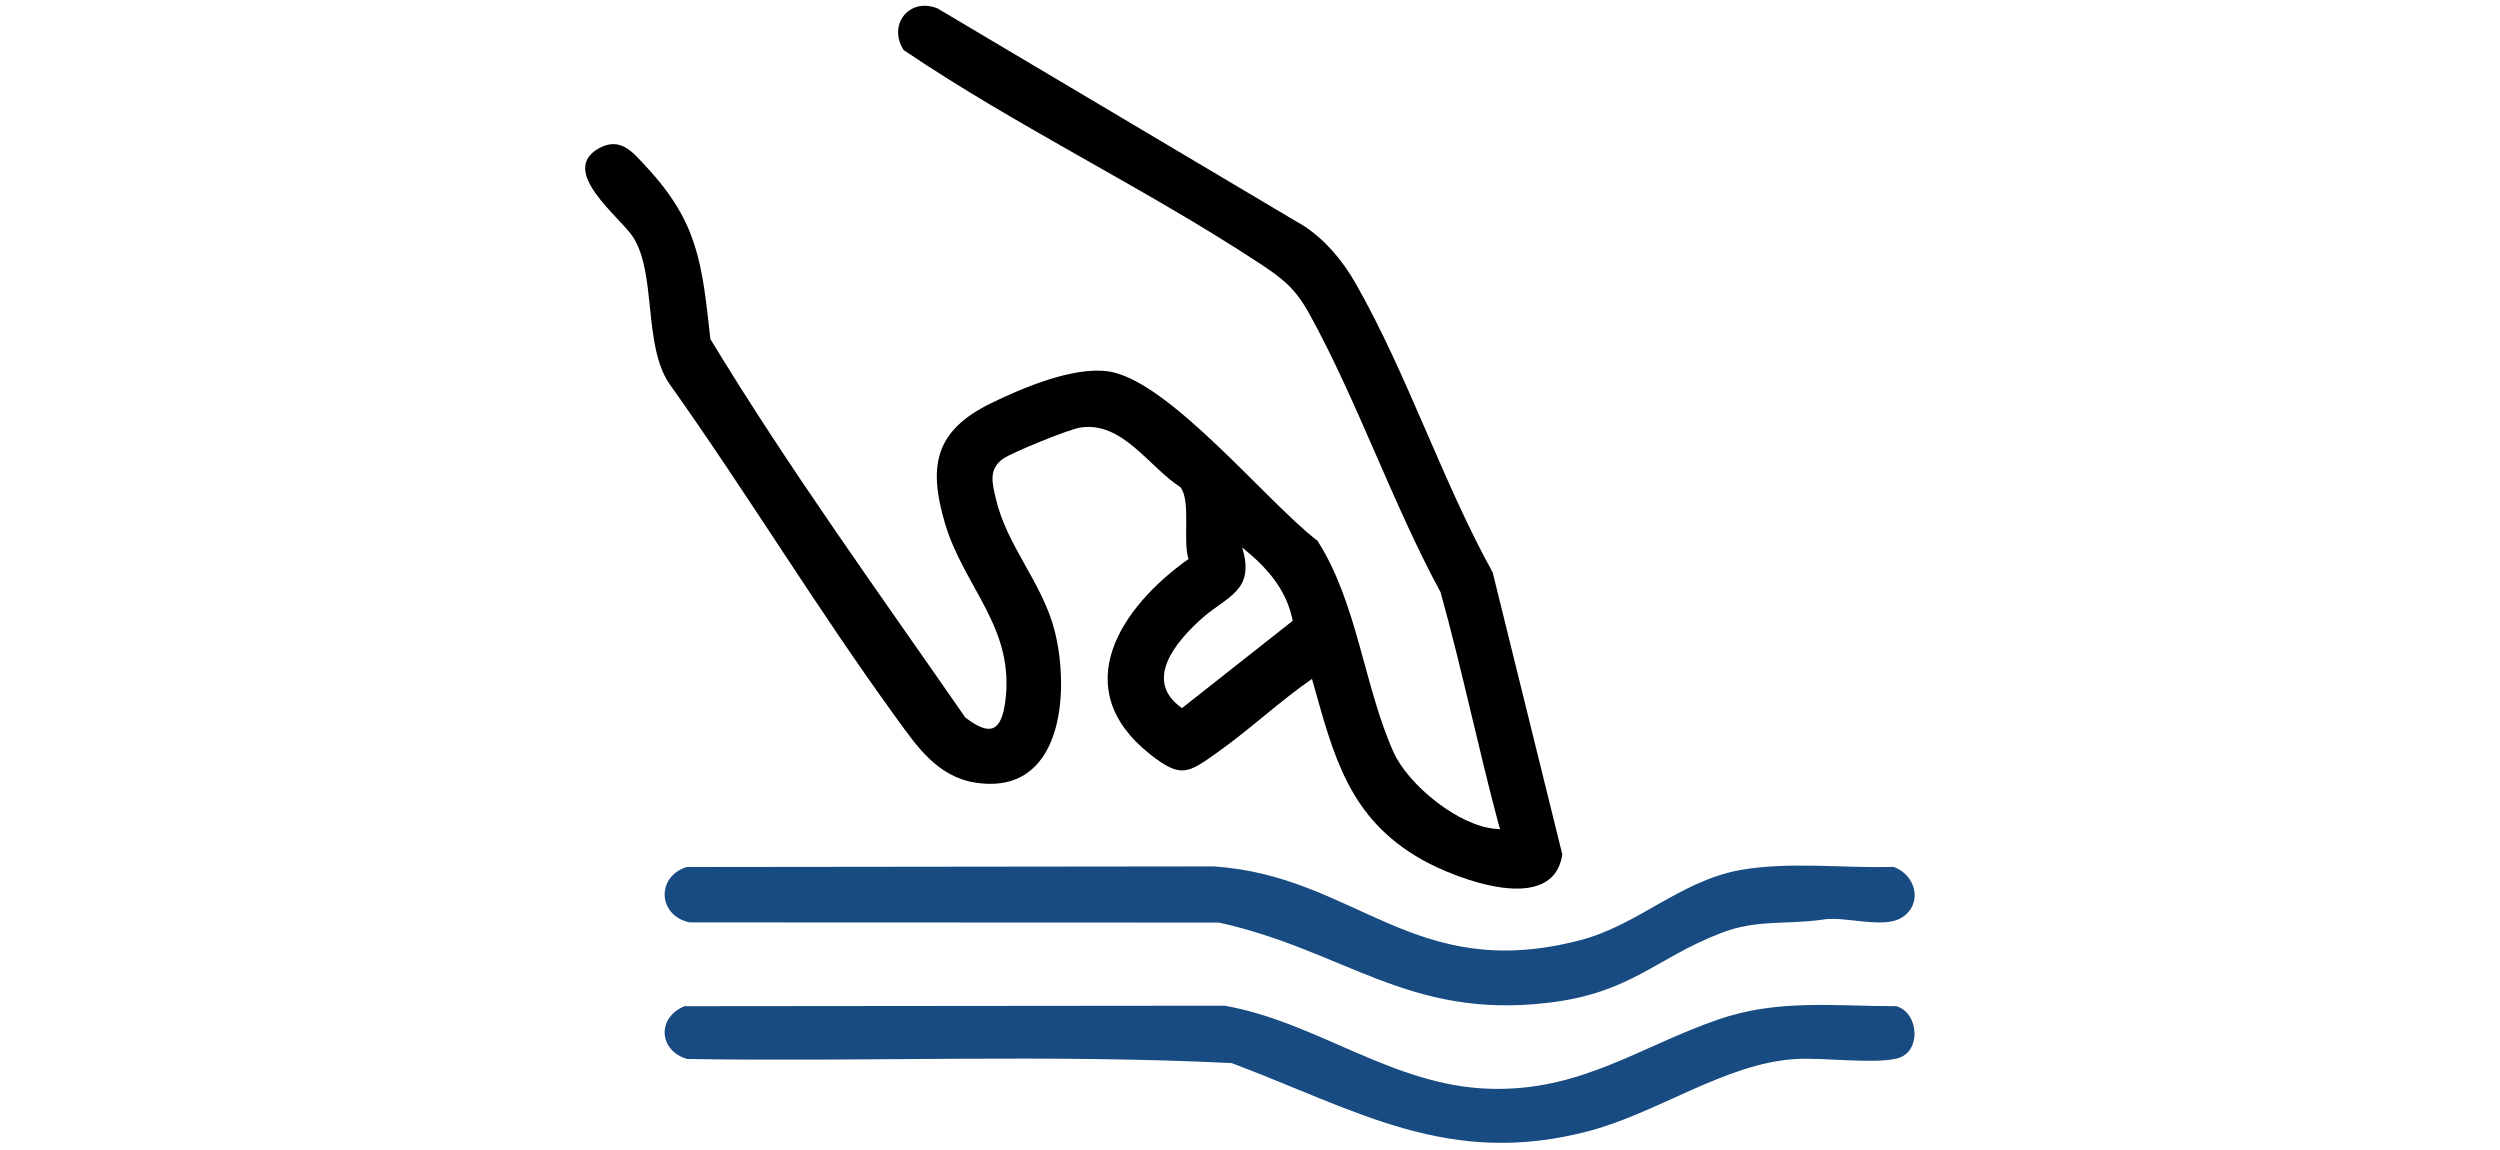 <svg xmlns="http://www.w3.org/2000/svg" xmlns:xlink="http://www.w3.org/1999/xlink" id="Layer_1" data-name="Layer 1" viewBox="0 0 250 115"><defs><style>      .cls-1 {        fill: none;      }      .cls-2 {        fill: #184b81;      }      .cls-3 {        clip-path: url(#clippath);      }    </style><clipPath id="clippath"><rect class="cls-1" x="58.51" y=".57" width="132.97" height="113.71"></rect></clipPath></defs><g class="cls-3"><g><path d="M131.21,67.88c-3.27,2.27-6.2,5.04-9.44,7.34-2.97,2.11-3.67,2.67-6.82.16-8.25-6.58-2.89-14.66,3.9-19.48-.6-1.84.27-5.82-.81-7.18-3.17-2.05-5.81-6.63-10.03-5.96-1.15.18-6.69,2.44-7.66,3.09-1.56,1.05-1.11,2.54-.75,4.08,1.11,4.7,4.67,8.41,5.87,13.17,1.54,6.11.8,16.54-7.95,15.16-3.82-.6-5.9-3.72-7.95-6.55-7.9-10.87-14.89-22.45-22.68-33.4-2.58-3.9-1.23-10.99-3.6-14.63-1.29-1.98-7.43-6.55-3.45-8.82,2.19-1.25,3.43.35,4.81,1.84,5.22,5.63,5.55,9.73,6.39,17.21,7.84,12.93,16.84,25.36,25.49,37.84,2.46,1.88,3.59,1.47,4-1.61.97-7.38-4.11-11.35-6.03-17.8-1.71-5.76-1-9.28,4.61-12.02,3.15-1.54,8.25-3.69,11.73-3.18,6.03.87,15.91,13.13,20.91,16.94,4,6.27,4.64,14.5,7.59,21.11,1.49,3.33,6.58,7.46,10.29,7.7.57.04.37.07.28-.28-2.08-7.76-3.7-15.64-5.85-23.38-4.81-8.87-8.31-19.12-13.15-27.89-1.42-2.57-2.71-3.53-5.1-5.1-11.39-7.48-24.13-13.58-35.44-21.23-1.62-2.47.51-5.32,3.38-4.17l36.73,21.81c2.13,1.43,3.81,3.46,5.07,5.67,5.14,8.99,8.67,19.79,13.72,28.93l6.96,28.19c-.91,6.18-10.55,2.48-14.01.54-7.39-4.16-8.87-10.46-11.02-18.09h0ZM124.22,54.75c1.32,4.37-1.51,4.84-4.04,7.1-2.53,2.26-5.94,6.2-1.98,8.96l11.07-8.73c-.61-3.16-2.62-5.38-5.05-7.33Z"></path><path class="cls-2" d="M68.74,86.7l52.64-.06c14.26.95,19.99,11.77,36.71,7.36,5.67-1.49,9.94-5.89,15.85-6.98,4.91-.9,10.42-.18,15.42-.33,2.22.79,2.97,3.65.87,5.04-1.89,1.24-5.8-.2-8.08.25-3.55.49-6.52-.04-9.99,1.3-6.72,2.59-9.04,6.04-17.44,7.01-13.93,1.62-20.24-5.24-32.81-8.03l-52.96-.02c-3.19-.69-3.35-4.63-.23-5.55Z"></path><path class="cls-2" d="M68.47,100.62l54-.05c9.34,1.66,16.82,8.06,26.62,8.31,9.01.23,14.8-4.17,22.67-6.91,6.01-2.09,11.62-1.35,17.89-1.35,2.3.7,2.51,4.68,0,5.24-2.51.56-7.3-.14-10.17.05-6.9.44-13.65,5.34-20.5,7.17-14.08,3.76-23.25-2.05-35.81-6.77-18.08-.9-36.32-.12-54.46-.41-2.85-.84-3.05-4.16-.23-5.29Z"></path></g></g></svg>